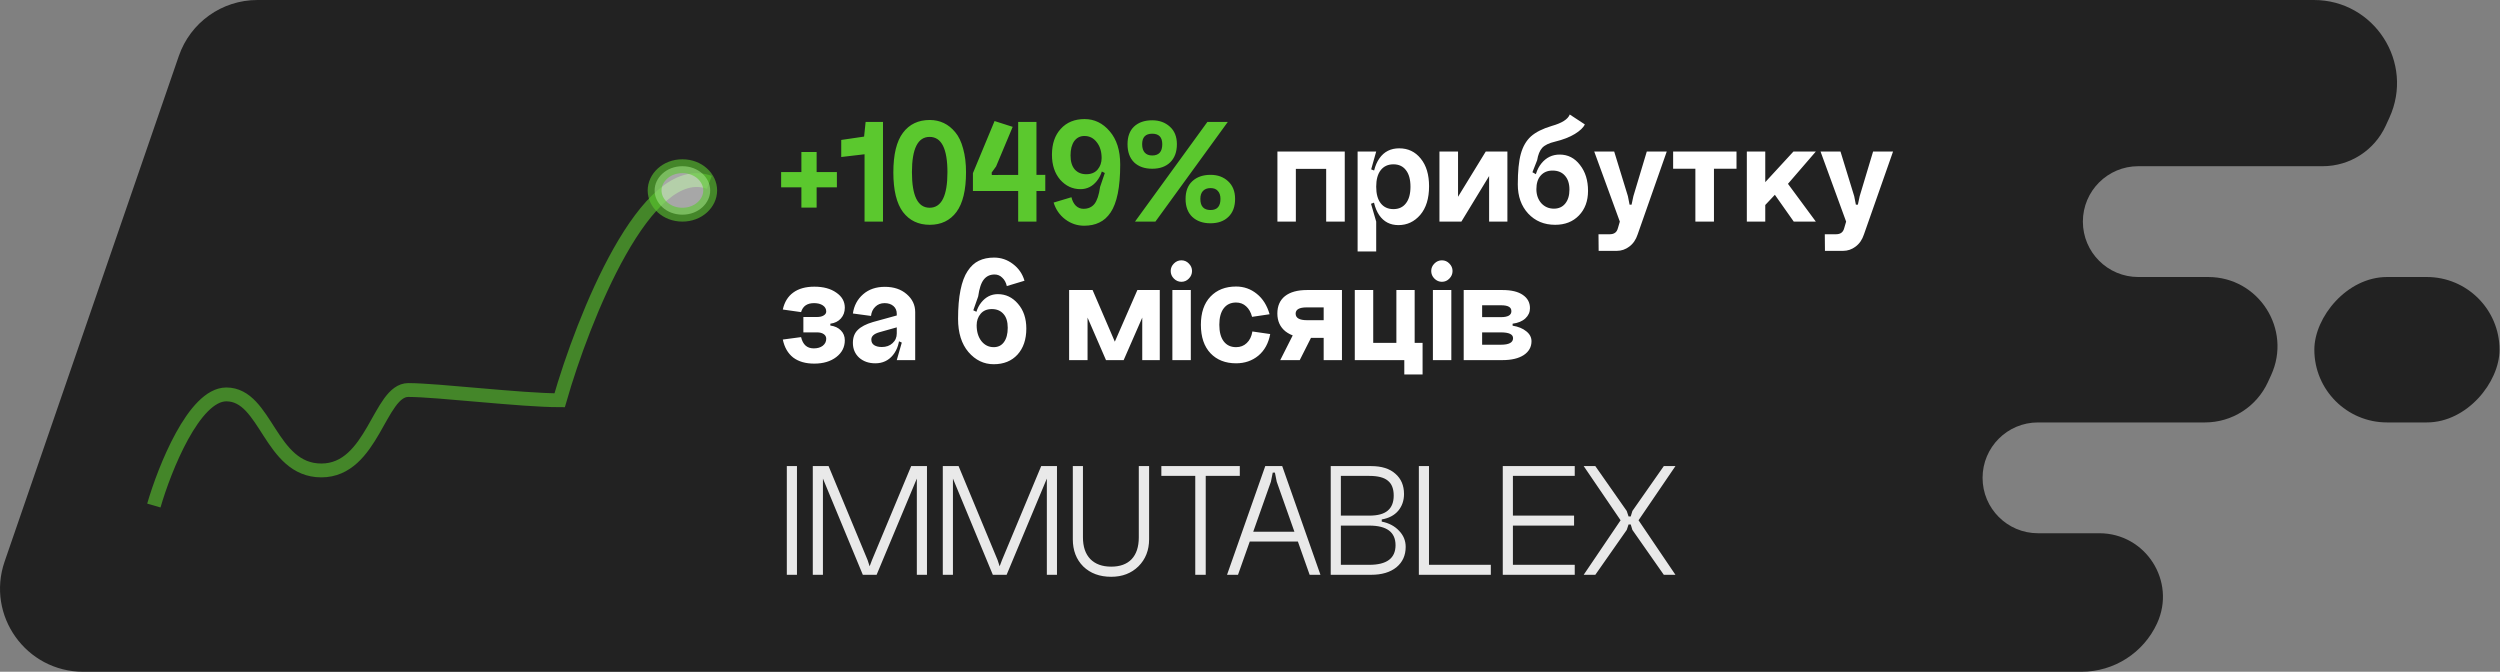 <?xml version="1.0" encoding="UTF-8"?> <svg xmlns="http://www.w3.org/2000/svg" width="361" height="97" viewBox="0 0 361 97" fill="none"><rect x="0" y="0" width="361" height="97" fill="#808080" stroke="none"/> <path fill-rule="evenodd" clip-rule="evenodd" d="M25.821 8.09C27.489 3.249 32.045 0 37.166 0H334.119C342.867 0 348.675 9.06 345.023 17.01L344.488 18.175C342.857 21.725 339.308 24 335.401 24H308.767C304.349 24 300.767 27.582 300.767 32V32C300.767 36.418 304.349 40 308.767 40H318.86C326.151 40 330.991 47.55 327.947 54.175L327.488 55.175C325.857 58.725 322.308 61 318.401 61H294.283C289.864 61 286.283 64.582 286.283 69V69C286.283 73.418 289.864 77 294.283 77H303.142C309.834 77 314.276 83.93 311.482 90.01V90.01C309.525 94.27 305.266 97 300.578 97H12.01C3.769 97 -2.02 88.883 0.665 81.091L25.821 8.09Z" fill="#222222"></path> <rect width="26.741" height="21" rx="10.5" transform="matrix(-1 0 0 1 360.932 40)" fill="#222222"></rect> <path opacity="0.6" d="M22.217 73C23.767 67.651 28.03 56.953 32.681 56.953C38.494 56.953 38.959 67.932 46.4 67.932C53.84 67.932 54.771 56.319 58.956 56.319C63.142 56.319 75.233 57.797 80.814 57.797C84.224 45.902 93.323 22.957 102.439 26.336" stroke="#5BC82E" stroke-width="2"></path> <path opacity="0.6" d="M102.553 27.5C102.553 29.334 100.86 31 98.539 31C96.218 31 94.525 29.334 94.525 27.5C94.525 25.666 96.218 24 98.539 24C100.86 24 102.553 25.666 102.553 27.5Z" fill="white" stroke="#5BC82E" stroke-width="2"></path> <path d="M117.921 24.85H120.847V27.05H117.921V29.976H115.721V27.05H112.795V24.85H115.721V21.946H117.921V24.85ZM127.503 32H124.841V22.276L121.475 22.672V20.208L124.775 19.724L124.995 17.612H127.503V32ZM131.684 24.872C131.684 28.289 132.534 29.998 134.236 29.998C135.952 29.998 136.81 28.289 136.81 24.872C136.81 21.469 135.952 19.768 134.236 19.768C132.534 19.768 131.684 21.469 131.684 24.872ZM130.386 30.614C129.462 29.367 129 27.461 129 24.894C129 22.313 129.462 20.406 130.386 19.174C131.31 17.942 132.6 17.326 134.258 17.326C134.991 17.326 135.666 17.473 136.282 17.766C136.898 18.059 137.448 18.499 137.932 19.086C138.43 19.673 138.812 20.465 139.076 21.462C139.354 22.445 139.494 23.581 139.494 24.872C139.494 27.453 139.032 29.367 138.108 30.614C137.184 31.846 135.9 32.462 134.258 32.462C132.615 32.462 131.324 31.846 130.386 30.614ZM146.232 18.316L143.834 24.036L143.196 24.916L143.218 25.268L150.94 25.246V27.578H140.49V25.004L143.614 17.48L146.232 18.316ZM149.664 32H147.024V17.612H149.664V32ZM154.718 28.48C154.835 28.993 155.048 29.404 155.356 29.712C155.664 30.005 156.031 30.152 156.456 30.152C157.131 30.152 157.659 29.917 158.04 29.448C158.421 28.964 158.693 28.143 158.854 26.984L159.536 24.982L159.052 24.74C159.067 24.3 159.074 23.662 159.074 22.826L161.758 23.75C161.758 25.393 161.641 26.793 161.406 27.952C161.171 29.096 160.827 30.005 160.372 30.68C159.917 31.355 159.375 31.839 158.744 32.132C158.128 32.44 157.395 32.594 156.544 32.594C155.547 32.594 154.637 32.286 153.816 31.67C153.009 31.054 152.452 30.247 152.144 29.25L154.718 28.48ZM159.074 22.826C159.074 21.887 158.839 21.125 158.37 20.538C157.915 19.937 157.321 19.636 156.588 19.636C155.972 19.636 155.481 19.885 155.114 20.384C154.762 20.883 154.586 21.572 154.586 22.452C154.586 23.332 154.791 24.007 155.202 24.476C155.613 24.931 156.163 25.158 156.852 25.158C157.571 25.158 158.121 24.931 158.502 24.476C158.883 24.021 159.074 23.471 159.074 22.826ZM161.758 23.75L159.36 22.958C159.36 24.263 159.037 25.319 158.392 26.126C157.761 26.918 156.969 27.314 156.016 27.314C154.872 27.314 153.897 26.859 153.09 25.95C152.298 25.026 151.902 23.823 151.902 22.342C151.902 20.773 152.327 19.526 153.178 18.602C154.029 17.663 155.173 17.194 156.61 17.194C158.033 17.194 159.243 17.781 160.24 18.954C161.252 20.127 161.758 21.726 161.758 23.75ZM173.331 28.722C173.331 29.793 173.822 30.328 174.805 30.328C175.758 30.328 176.235 29.793 176.235 28.722C176.235 28.223 176.11 27.842 175.861 27.578C175.626 27.299 175.274 27.16 174.805 27.16C174.335 27.16 173.969 27.299 173.705 27.578C173.455 27.842 173.331 28.223 173.331 28.722ZM171.197 28.722C171.197 27.622 171.519 26.771 172.165 26.17C172.825 25.554 173.705 25.246 174.805 25.246C175.831 25.246 176.675 25.554 177.335 26.17C178.009 26.786 178.347 27.637 178.347 28.722C178.347 29.837 178.024 30.702 177.379 31.318C176.748 31.934 175.883 32.242 174.783 32.242C173.697 32.242 172.825 31.934 172.165 31.318C171.519 30.702 171.197 29.837 171.197 28.722ZM164.927 20.824C164.927 21.352 165.051 21.755 165.301 22.034C165.55 22.313 165.909 22.452 166.379 22.452C167.347 22.452 167.831 21.909 167.831 20.824C167.831 19.812 167.347 19.306 166.379 19.306C165.411 19.306 164.927 19.812 164.927 20.824ZM162.815 20.824C162.815 19.724 163.13 18.873 163.761 18.272C164.406 17.671 165.279 17.37 166.379 17.37C167.405 17.37 168.256 17.678 168.931 18.294C169.605 18.895 169.943 19.739 169.943 20.824C169.943 21.939 169.62 22.811 168.975 23.442C168.344 24.058 167.479 24.366 166.379 24.366C165.279 24.366 164.406 24.058 163.761 23.442C163.13 22.811 162.815 21.939 162.815 20.824ZM174.343 17.612H177.291L166.841 32H163.893L174.343 17.612Z" fill="#5BC82E"></path> <path d="M184.459 21.88H194.183V32H191.499V24.388H187.121V32H184.459V21.88ZM198.723 26.962C198.723 28.003 198.943 28.803 199.383 29.36C199.823 29.917 200.432 30.196 201.209 30.196C201.987 30.196 202.588 29.917 203.013 29.36C203.453 28.803 203.673 28.003 203.673 26.962C203.673 25.921 203.453 25.121 203.013 24.564C202.588 24.007 201.987 23.728 201.209 23.728C200.432 23.728 199.823 24.007 199.383 24.564C198.943 25.121 198.723 25.921 198.723 26.962ZM198.173 26.962C198.173 25.187 198.511 23.823 199.185 22.87C199.86 21.902 200.813 21.418 202.045 21.418C203.321 21.418 204.355 21.909 205.147 22.892C205.954 23.875 206.357 25.209 206.357 26.896C206.357 28.656 205.932 30.035 205.081 31.032C204.231 32.015 203.182 32.506 201.935 32.506C200.747 32.506 199.823 32.029 199.163 31.076C198.503 30.108 198.173 28.737 198.173 26.962ZM196.039 36.312V21.88H198.723L197.997 24.454L198.723 24.74V29.14L197.975 29.426L198.723 32V36.312H196.039ZM210.54 21.88V28.414L214.544 21.88H217.668V32H215.028V25.422L211.024 32H207.856V21.88H210.54ZM219.17 26.632L221.568 26.83C221.568 25.51 221.905 24.432 222.58 23.596C223.269 22.745 224.149 22.32 225.22 22.32C226.408 22.32 227.383 22.819 228.146 23.816C228.923 24.799 229.312 26.045 229.312 27.556C229.312 29.023 228.872 30.211 227.992 31.12C227.126 32.015 225.982 32.462 224.56 32.462C222.976 32.462 221.678 31.919 220.666 30.834C219.668 29.749 219.17 28.348 219.17 26.632ZM221.854 27.314C221.854 28.121 222.088 28.795 222.558 29.338C223.042 29.866 223.65 30.13 224.384 30.13C225.073 30.13 225.616 29.888 226.012 29.404C226.422 28.905 226.628 28.231 226.628 27.38C226.628 26.515 226.408 25.84 225.968 25.356C225.542 24.872 224.948 24.63 224.186 24.63C223.467 24.63 222.895 24.872 222.47 25.356C222.059 25.825 221.854 26.478 221.854 27.314ZM224.076 18.184C225.542 17.773 226.408 17.223 226.672 16.534L228.85 17.964C228.644 18.419 228.16 18.881 227.398 19.35C226.65 19.805 225.704 20.171 224.56 20.45C223.68 20.655 223.056 20.956 222.69 21.352C222.338 21.748 222.096 22.342 221.964 23.134L221.282 24.872L221.876 25.202C221.861 25.613 221.854 26.199 221.854 26.962L219.17 26.632C219.17 24.74 219.316 23.266 219.61 22.21C219.903 21.154 220.387 20.318 221.062 19.702C221.751 19.086 222.756 18.58 224.076 18.184ZM235.861 28.326L237.797 21.88H240.679L236.477 33.848C236.228 34.611 235.824 35.197 235.267 35.608C234.724 36.019 234.123 36.224 233.463 36.224H230.845L230.823 33.826H232.429C232.766 33.826 233.03 33.753 233.221 33.606C233.412 33.474 233.551 33.239 233.639 32.902L233.903 32L230.207 21.88H233.089L235.069 28.326L235.311 29.558H235.597L235.861 28.326ZM241.6 21.88H250.752V24.366H247.496V32H244.812V24.366H241.6V21.88ZM252.242 21.88H254.904V26.302L258.974 21.88H262.208L258.182 26.544L262.208 32H259.018L256.29 28.128L254.904 29.602V32H252.242V21.88ZM268.539 28.326L270.475 21.88H273.357L269.155 33.848C268.905 34.611 268.502 35.197 267.945 35.608C267.402 36.019 266.801 36.224 266.141 36.224H263.523L263.501 33.826H265.107C265.444 33.826 265.708 33.753 265.899 33.606C266.089 33.474 266.229 33.239 266.317 32.902L266.581 32L262.885 21.88H265.767L267.747 28.326L267.989 29.558H268.275L268.539 28.326ZM119.901 46.742V47.006C120.546 47.094 121.052 47.329 121.419 47.71C121.8 48.091 121.991 48.568 121.991 49.14C121.991 50.123 121.58 50.929 120.759 51.56C119.938 52.191 118.874 52.506 117.569 52.506C116.322 52.506 115.31 52.213 114.533 51.626C113.77 51.025 113.272 50.159 113.037 49.03L115.677 48.678C115.926 49.763 116.535 50.306 117.503 50.306C118.046 50.306 118.478 50.181 118.801 49.932C119.138 49.668 119.307 49.331 119.307 48.92C119.307 48.627 119.182 48.399 118.933 48.238C118.698 48.077 118.383 47.996 117.987 47.996H116.007V45.774H117.987C118.383 45.774 118.698 45.701 118.933 45.554C119.182 45.407 119.307 45.217 119.307 44.982C119.307 44.615 119.146 44.322 118.823 44.102C118.5 43.882 118.075 43.772 117.547 43.772C116.55 43.772 115.926 44.205 115.677 45.07L113.037 44.696C113.272 43.625 113.77 42.811 114.533 42.254C115.31 41.682 116.33 41.396 117.591 41.396C118.896 41.396 119.952 41.682 120.759 42.254C121.58 42.811 121.991 43.537 121.991 44.432C121.991 45.048 121.8 45.569 121.419 45.994C121.052 46.405 120.546 46.654 119.901 46.742ZM125.819 49.03C125.819 49.397 125.958 49.668 126.237 49.844C126.515 50.02 126.882 50.108 127.337 50.108C127.967 50.108 128.481 49.925 128.877 49.558C129.287 49.191 129.493 48.722 129.493 48.15H129.911C129.911 49.441 129.588 50.482 128.943 51.274C128.297 52.066 127.447 52.462 126.391 52.462C125.452 52.462 124.675 52.191 124.059 51.648C123.457 51.091 123.157 50.379 123.157 49.514C123.157 48.722 123.391 48.099 123.861 47.644C124.33 47.175 125.063 46.793 126.061 46.5L129.493 45.554V47.27L126.985 47.974C126.207 48.194 125.819 48.546 125.819 49.03ZM132.155 52H129.493L130.219 49.47L129.493 49.14V45.312C129.493 44.843 129.331 44.469 129.009 44.19C128.686 43.911 128.261 43.772 127.733 43.772C127.19 43.772 126.743 43.948 126.391 44.3C126.039 44.637 125.833 45.077 125.775 45.62L123.157 45.268C123.318 44.139 123.809 43.215 124.631 42.496C125.452 41.777 126.501 41.418 127.777 41.418C129.067 41.418 130.116 41.77 130.923 42.474C131.744 43.178 132.155 44.043 132.155 45.07V52ZM145.385 41.308C145.268 40.795 145.048 40.391 144.725 40.098C144.417 39.79 144.051 39.636 143.625 39.636C142.965 39.636 142.445 39.878 142.063 40.362C141.682 40.831 141.411 41.645 141.249 42.804L140.545 44.806L141.051 45.048C141.037 45.488 141.029 46.126 141.029 46.962L138.345 46.038C138.345 44.41 138.463 43.024 138.697 41.88C138.932 40.721 139.277 39.805 139.731 39.13C140.186 38.441 140.721 37.949 141.337 37.656C141.968 37.348 142.701 37.194 143.537 37.194C144.549 37.194 145.459 37.502 146.265 38.118C147.087 38.734 147.644 39.541 147.937 40.538L145.385 41.308ZM141.029 46.962C141.029 47.901 141.257 48.663 141.711 49.25C142.181 49.837 142.775 50.13 143.493 50.13C144.124 50.13 144.615 49.888 144.967 49.404C145.334 48.905 145.517 48.216 145.517 47.336C145.517 46.456 145.312 45.789 144.901 45.334C144.491 44.865 143.933 44.63 143.229 44.63C142.525 44.63 141.983 44.857 141.601 45.312C141.22 45.767 141.029 46.317 141.029 46.962ZM138.345 46.038L140.743 46.83C140.743 45.525 141.059 44.476 141.689 43.684C142.335 42.877 143.134 42.474 144.087 42.474C145.231 42.474 146.199 42.936 146.991 43.86C147.798 44.784 148.201 45.979 148.201 47.446C148.201 49.015 147.776 50.269 146.925 51.208C146.075 52.132 144.931 52.594 143.493 52.594C142.071 52.594 140.853 52.007 139.841 50.834C138.844 49.661 138.345 48.062 138.345 46.038ZM162.257 52H159.705L157.043 45.862V52H154.381V41.88H157.769L160.981 49.338L164.237 41.88H167.471V52H164.941V45.862L162.257 52ZM169.049 39.13C169.049 38.719 169.203 38.36 169.511 38.052C169.819 37.744 170.179 37.59 170.589 37.59C171.015 37.59 171.374 37.744 171.667 38.052C171.975 38.36 172.129 38.719 172.129 39.13C172.129 39.555 171.975 39.922 171.667 40.23C171.374 40.538 171.015 40.692 170.589 40.692C170.179 40.692 169.819 40.538 169.511 40.23C169.203 39.922 169.049 39.555 169.049 39.13ZM169.291 41.88H171.953V52H169.291V41.88ZM183.33 45.378L180.8 45.752C180.624 45.092 180.338 44.586 179.942 44.234C179.546 43.867 179.062 43.684 178.49 43.684C177.728 43.684 177.134 43.963 176.708 44.52C176.283 45.077 176.07 45.869 176.07 46.896C176.07 47.937 176.283 48.737 176.708 49.294C177.134 49.851 177.728 50.13 178.49 50.13C179.106 50.13 179.62 49.932 180.03 49.536C180.456 49.14 180.727 48.583 180.844 47.864L183.418 48.238C183.169 49.573 182.597 50.614 181.702 51.362C180.808 52.095 179.737 52.462 178.49 52.462C176.95 52.462 175.718 51.978 174.794 51.01C173.87 50.027 173.408 48.656 173.408 46.896C173.408 45.151 173.87 43.794 174.794 42.826C175.718 41.858 176.95 41.374 178.49 41.374C179.62 41.374 180.617 41.726 181.482 42.43C182.348 43.119 182.964 44.102 183.33 45.378ZM184.868 52L187.134 47.512H189.95L187.684 52H184.868ZM191.138 44.388H188.674C187.618 44.388 187.09 44.689 187.09 45.29C187.09 45.921 187.64 46.236 188.74 46.236H191.138V44.388ZM191.138 52V48.788H188.806C187.501 48.788 186.445 48.48 185.638 47.864C184.846 47.233 184.45 46.368 184.45 45.268C184.45 44.183 184.817 43.347 185.55 42.76C186.298 42.173 187.354 41.88 188.718 41.88H193.778V52H191.138ZM195.631 52V41.88H198.293V49.514H201.637V41.88H204.277V49.514H205.421V54.068H202.781V52H195.631ZM206.668 39.13C206.668 38.719 206.822 38.36 207.13 38.052C207.438 37.744 207.798 37.59 208.208 37.59C208.634 37.59 208.993 37.744 209.286 38.052C209.594 38.36 209.748 38.719 209.748 39.13C209.748 39.555 209.594 39.922 209.286 40.23C208.993 40.538 208.634 40.692 208.208 40.692C207.798 40.692 207.438 40.538 207.13 40.23C206.822 39.922 206.668 39.555 206.668 39.13ZM206.91 41.88H209.572V52H206.91V41.88ZM214.02 49.778H216.726C217.899 49.778 218.486 49.463 218.486 48.832C218.486 48.275 217.899 47.996 216.726 47.996H214.02V49.778ZM214.02 45.796H216.726C217.738 45.796 218.244 45.51 218.244 44.938C218.244 44.645 218.126 44.432 217.892 44.3C217.657 44.153 217.268 44.08 216.726 44.08H214.02V45.796ZM218.42 46.742V47.028C219.241 47.16 219.901 47.431 220.4 47.842C220.898 48.238 221.148 48.715 221.148 49.272C221.148 50.108 220.774 50.775 220.026 51.274C219.278 51.758 218.258 52 216.968 52H211.358V41.88H216.968C218.244 41.88 219.219 42.115 219.894 42.584C220.583 43.053 220.928 43.691 220.928 44.498C220.928 45.07 220.708 45.561 220.268 45.972C219.828 46.383 219.212 46.639 218.42 46.742Z" fill="white"></path> <path opacity="0.9" d="M113.617 67.304H115.081V83H113.617V67.304ZM125.911 80.888L131.575 67.304H133.855V83H132.391V69.104L126.583 83H124.591L118.831 69.104V83H117.367V67.304H119.647L125.287 80.888L125.575 81.776L125.911 80.888ZM144.684 80.888L150.348 67.304H152.628V83H151.164V69.104L145.356 83H143.364L137.604 69.104V83H136.14V67.304H138.42L144.06 80.888L144.348 81.776L144.684 80.888ZM156.378 67.304V77.6C156.378 78.944 156.73 79.984 157.434 80.72C158.154 81.456 159.162 81.824 160.458 81.824C161.738 81.824 162.722 81.464 163.41 80.744C164.098 80.008 164.442 78.96 164.442 77.6V67.304H165.93V77.864C165.93 79.448 165.418 80.752 164.394 81.776C163.37 82.784 162.058 83.288 160.458 83.288C158.794 83.288 157.45 82.792 156.426 81.8C155.418 80.792 154.914 79.48 154.914 77.864V67.304H156.378ZM167.699 67.304H179.027V68.72H174.107V83H172.595V68.72H167.699V67.304ZM180.232 76.784H187.696V78.2H180.232V76.784ZM183.52 69.56L178.768 83H177.184L182.704 67.304H185.152L190.672 83H189.112L184.36 69.56L184.096 68.24H183.784L183.52 69.56ZM193.62 81.56H197.724C200.252 81.56 201.516 80.616 201.516 78.728C201.516 76.84 200.252 75.896 197.724 75.896H193.62V81.56ZM193.62 74.456H197.724C198.94 74.456 199.828 74.216 200.388 73.736C200.964 73.256 201.252 72.528 201.252 71.552C201.252 70.576 200.972 69.864 200.412 69.416C199.868 68.952 198.972 68.72 197.724 68.72H193.62V74.456ZM199.524 75.008V75.32C200.564 75.528 201.396 75.968 202.02 76.64C202.66 77.296 202.98 78.072 202.98 78.968C202.98 80.2 202.532 81.184 201.636 81.92C200.74 82.64 199.524 83 197.988 83H192.156V67.304H197.988C199.508 67.304 200.676 67.672 201.492 68.408C202.324 69.128 202.74 70.104 202.74 71.336C202.74 72.28 202.46 73.088 201.9 73.76C201.34 74.416 200.548 74.832 199.524 75.008ZM204.882 67.304H206.346V81.56H215.274V83H204.882V67.304ZM217 67.304H227.392V68.72H218.464V74.456H227.296V75.896H218.464V81.56H227.392V83H217V67.304ZM235.717 73.784L240.253 67.304H241.933L236.605 75.128L241.933 83H240.253L235.717 76.52L235.477 75.728H235.165L234.901 76.52L230.365 83H228.685L234.013 75.128L228.685 67.304H230.365L234.901 73.784L235.165 74.576H235.477L235.717 73.784Z" fill="white"></path> </svg> 